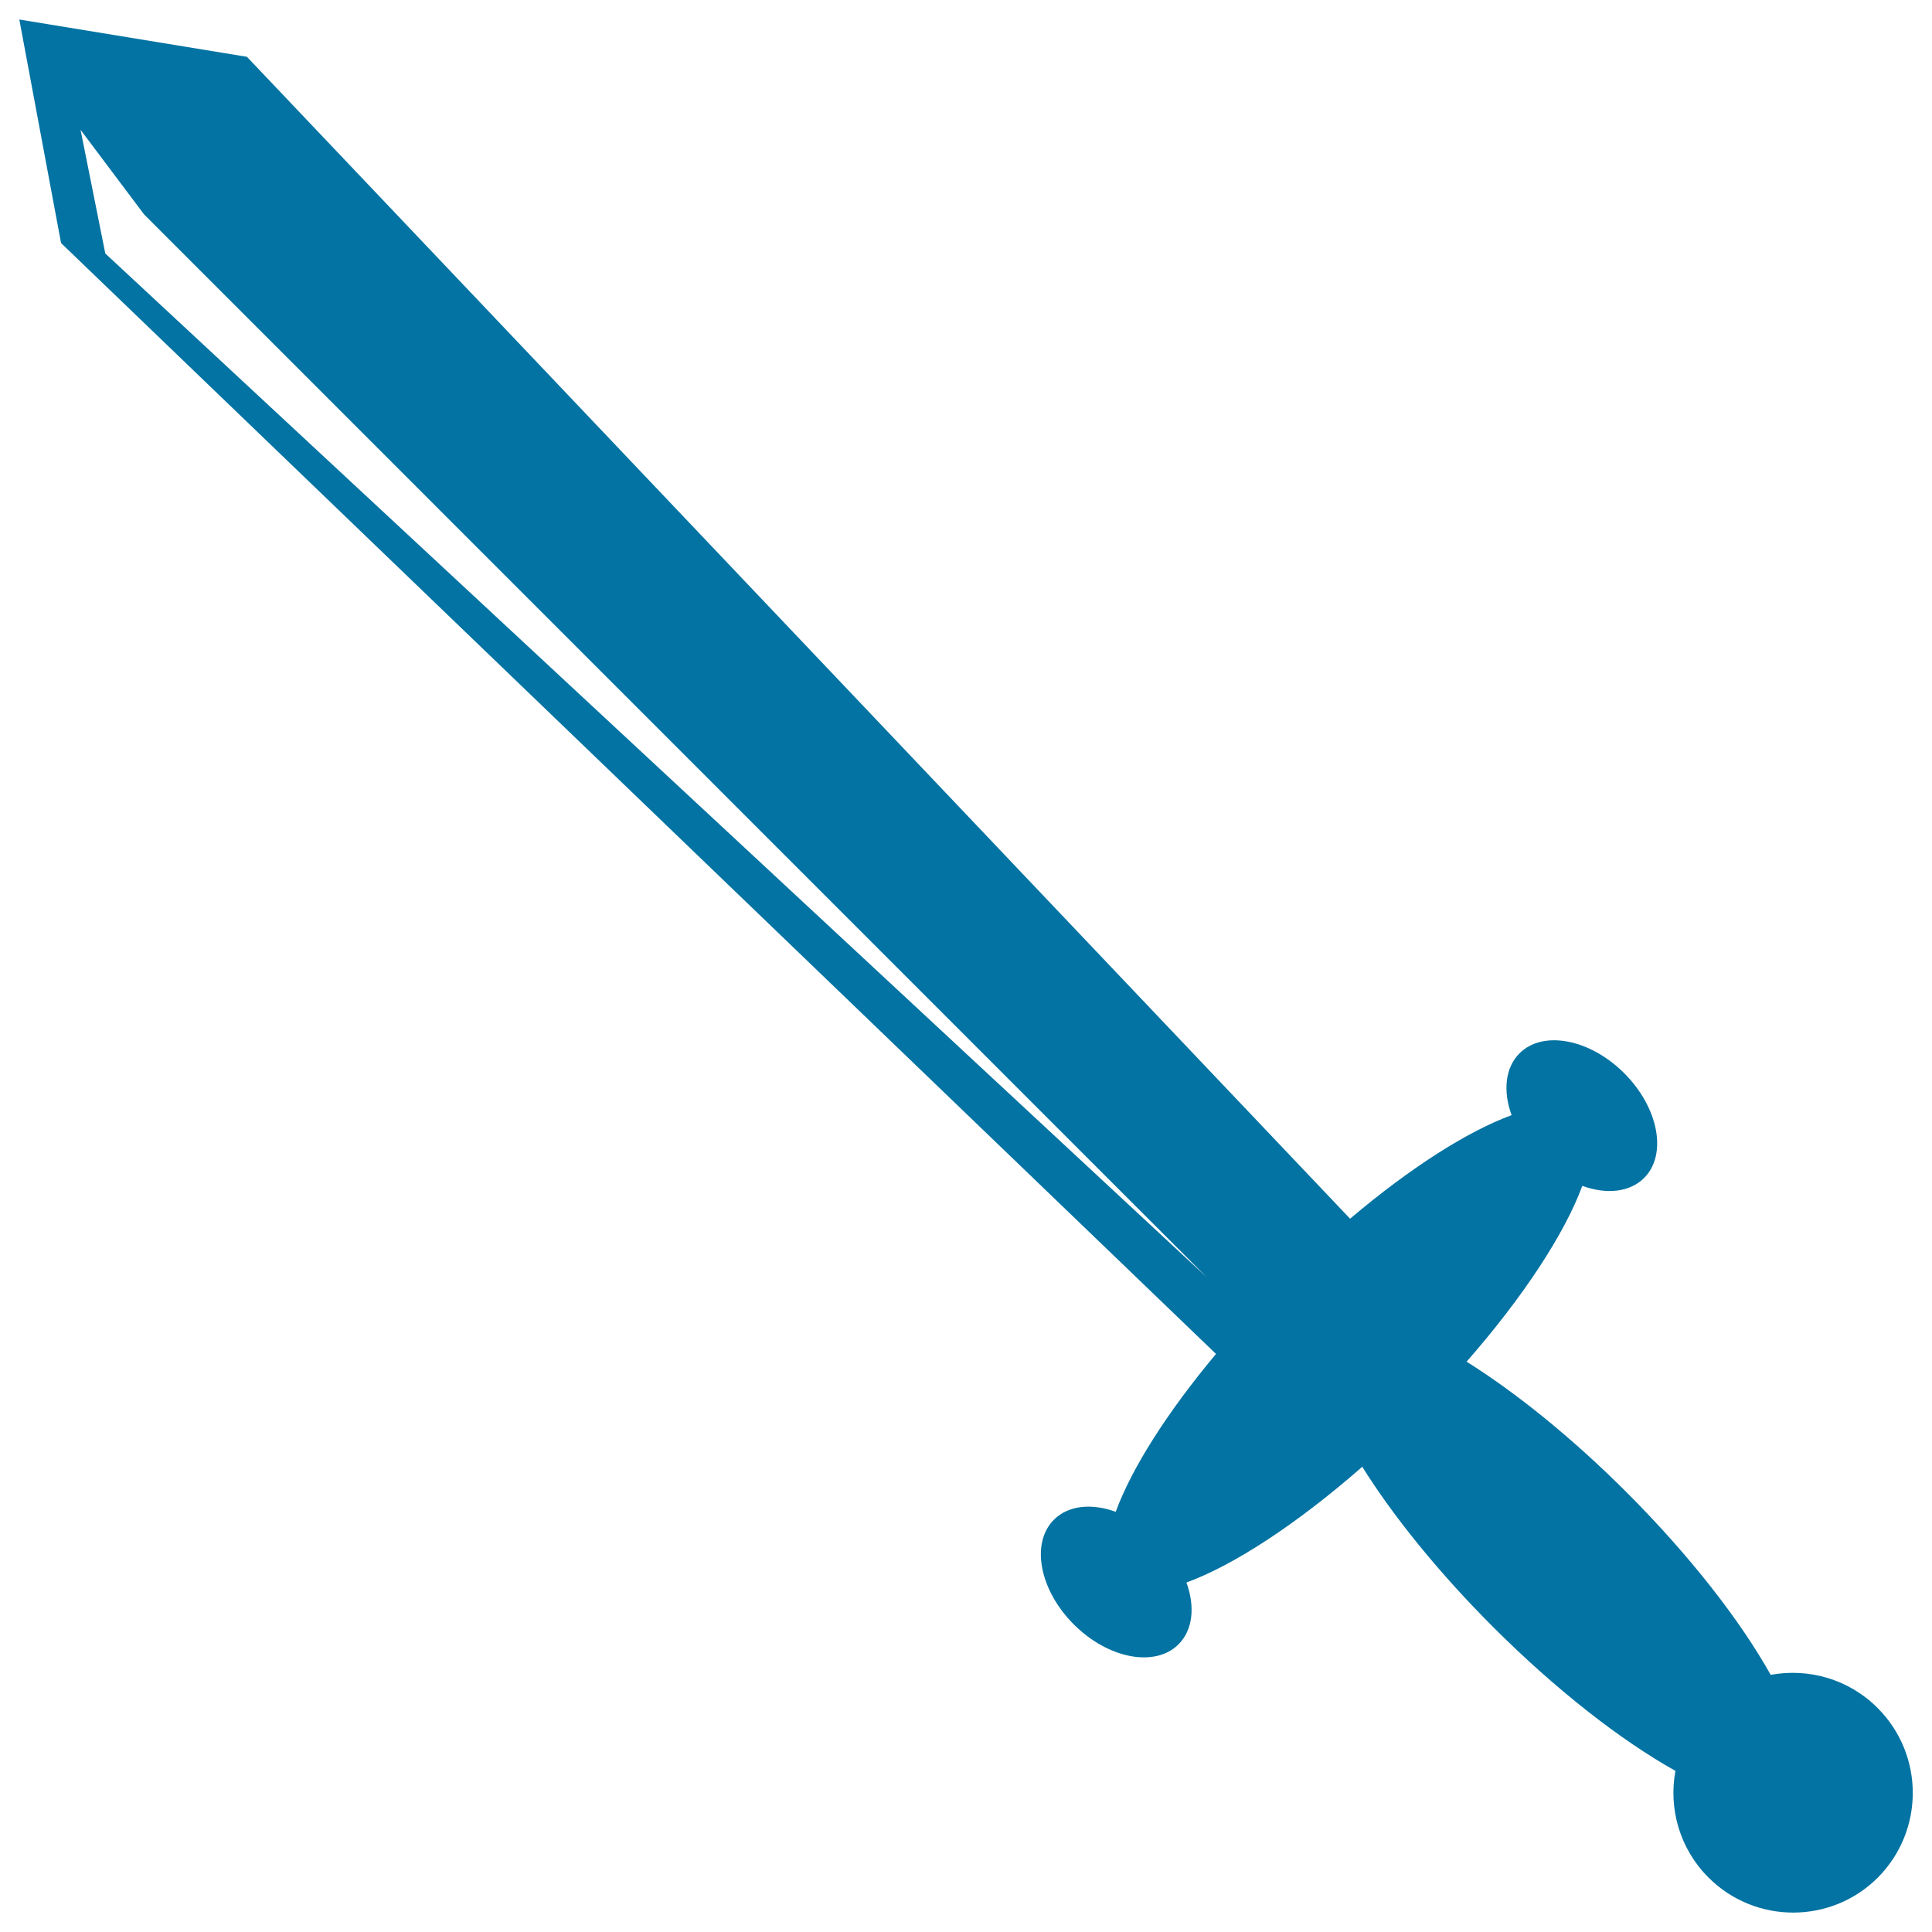 <svg xmlns="http://www.w3.org/2000/svg" viewBox="0 0 1000 1000" style="fill:#0273a2">
<title>Sword SVG icon</title>
<g><path d="M971.8,884c-15-15-35.8-20.7-55.3-17.1c-15.6-27.9-41.6-61.5-74.5-94.4c-28.5-28.5-57.5-51.8-82.9-67.7c29.7-33.9,50.9-66.6,59.9-91c12.4,4.5,24.5,3.4,32-4.1c12.1-12.1,7.5-36.4-10.3-54.2c-17.8-17.8-42.1-22.4-54.2-10.3c-7.5,7.5-8.6,19.6-4.1,32c-22.7,8.3-52.4,27.2-83.6,53.6l-571-601.4L10,10.1l21.6,115.7l597.8,575c-25.5,30.5-43.8,59.5-51.9,81.7c-12.4-4.5-24.5-3.4-32,4.1c-12.1,12.1-7.5,36.4,10.3,54.2c17.8,17.8,42.1,22.4,54.2,10.3c7.5-7.5,8.6-19.6,4.1-32c24.4-8.9,57.1-30.2,91-59.9c15.9,25.4,39.2,54.4,67.7,82.9c32.9,32.9,66.5,58.9,94.4,74.5c-3.6,19.4,2.1,40.2,17.1,55.2c24.2,24.2,63.5,24.2,87.7,0C996.1,947.5,996.1,908.3,971.8,884z M54.5,131.2L41.7,67.2L74.6,111l550,550.1L54.5,131.2z"/></g>
</svg>